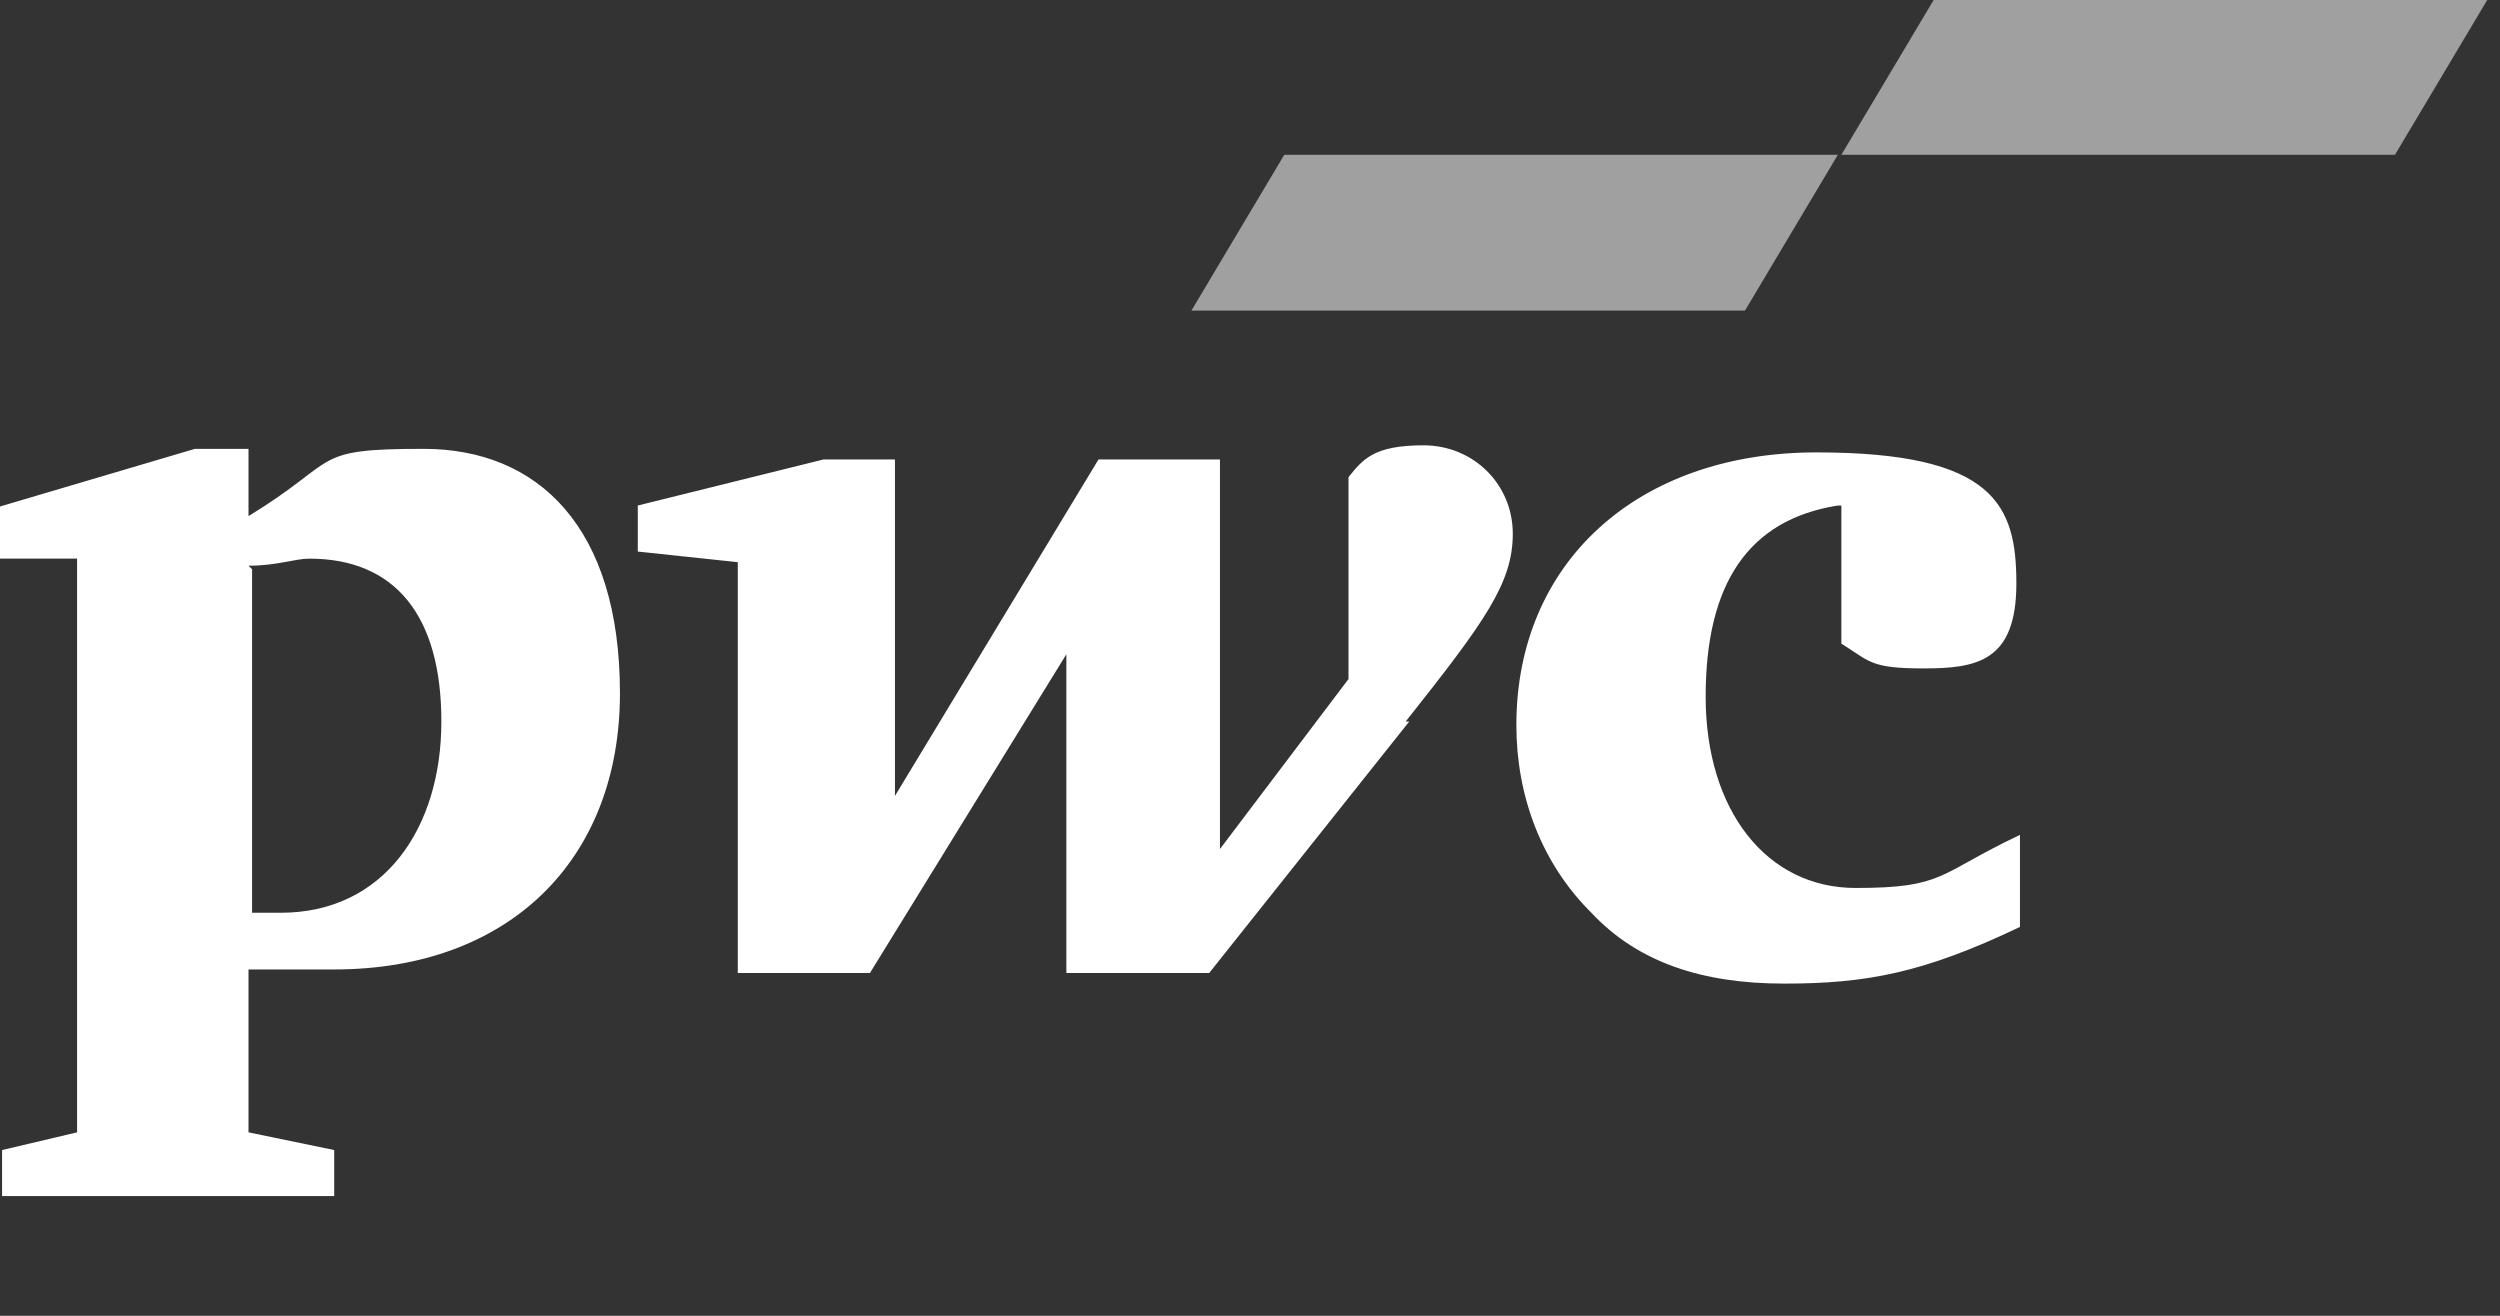 <svg width="95" height="50" viewBox="0 0 95 50" fill="none" xmlns="http://www.w3.org/2000/svg">
<rect x="0" y="0" width="95" height="50" fill="#333333" stroke="none"/>
<g clip-path="url(#clip0_14230_1046)">
<path d="M69.836 19.21C66.443 19.748 64.815 22.17 64.815 26.477C64.815 30.783 67.122 33.743 70.515 33.743C73.908 33.743 73.636 33.205 76.758 31.725V35.224C73.093 36.973 70.922 37.377 67.8 37.377C64.679 37.377 62.236 36.569 60.472 34.685C58.572 32.801 57.622 30.245 57.622 27.553C57.622 21.363 62.236 17.191 69.022 17.191C75.808 17.191 76.622 19.21 76.622 22.17C76.622 25.131 75.129 25.4 73.093 25.4C71.058 25.4 71.058 25.131 69.972 24.458V19.21H69.836ZM53.415 27.419C56.4 23.651 57.486 22.17 57.486 20.286C57.486 18.402 55.993 16.922 54.093 16.922C52.193 16.922 51.786 17.46 51.243 18.133V25.804L46.358 32.263V17.46H41.743L34.008 30.245V17.46H31.293L24.236 19.21V20.959L28.036 21.363V36.973H33.058L40.522 24.862V36.973H45.95L53.55 27.419H53.415ZM9.443 21.497C10.529 21.497 11.208 21.228 11.75 21.228C15.008 21.228 16.772 23.381 16.772 27.419C16.772 31.456 14.6 34.685 10.665 34.685C6.729 34.685 10.122 34.685 9.579 34.685V21.632L9.443 21.497ZM9.443 36.839C10.665 36.839 12.022 36.839 12.7 36.839C19.35 36.839 23.558 32.667 23.558 26.342C23.558 20.017 20.436 17.056 16.093 17.056C11.75 17.056 12.972 17.46 9.443 19.613V17.056H7.408L-0.328 19.344V21.228H2.929V43.029L0.079 43.702V45.451H12.7V43.702L9.443 43.029V36.704V36.839Z" fill="white"/>
<path d="M66.309 11.803H45.273L48.802 5.882H69.838L66.309 11.803ZM94.538 -0.039H73.502L69.973 5.882H91.009L94.538 -0.039Z" fill="#A0A0A0"/>
</g>
<defs>
<clipPath id="clip0_14230_1046">
<rect width="95" height="50" fill="white"/>
</clipPath>
</defs>
</svg>
